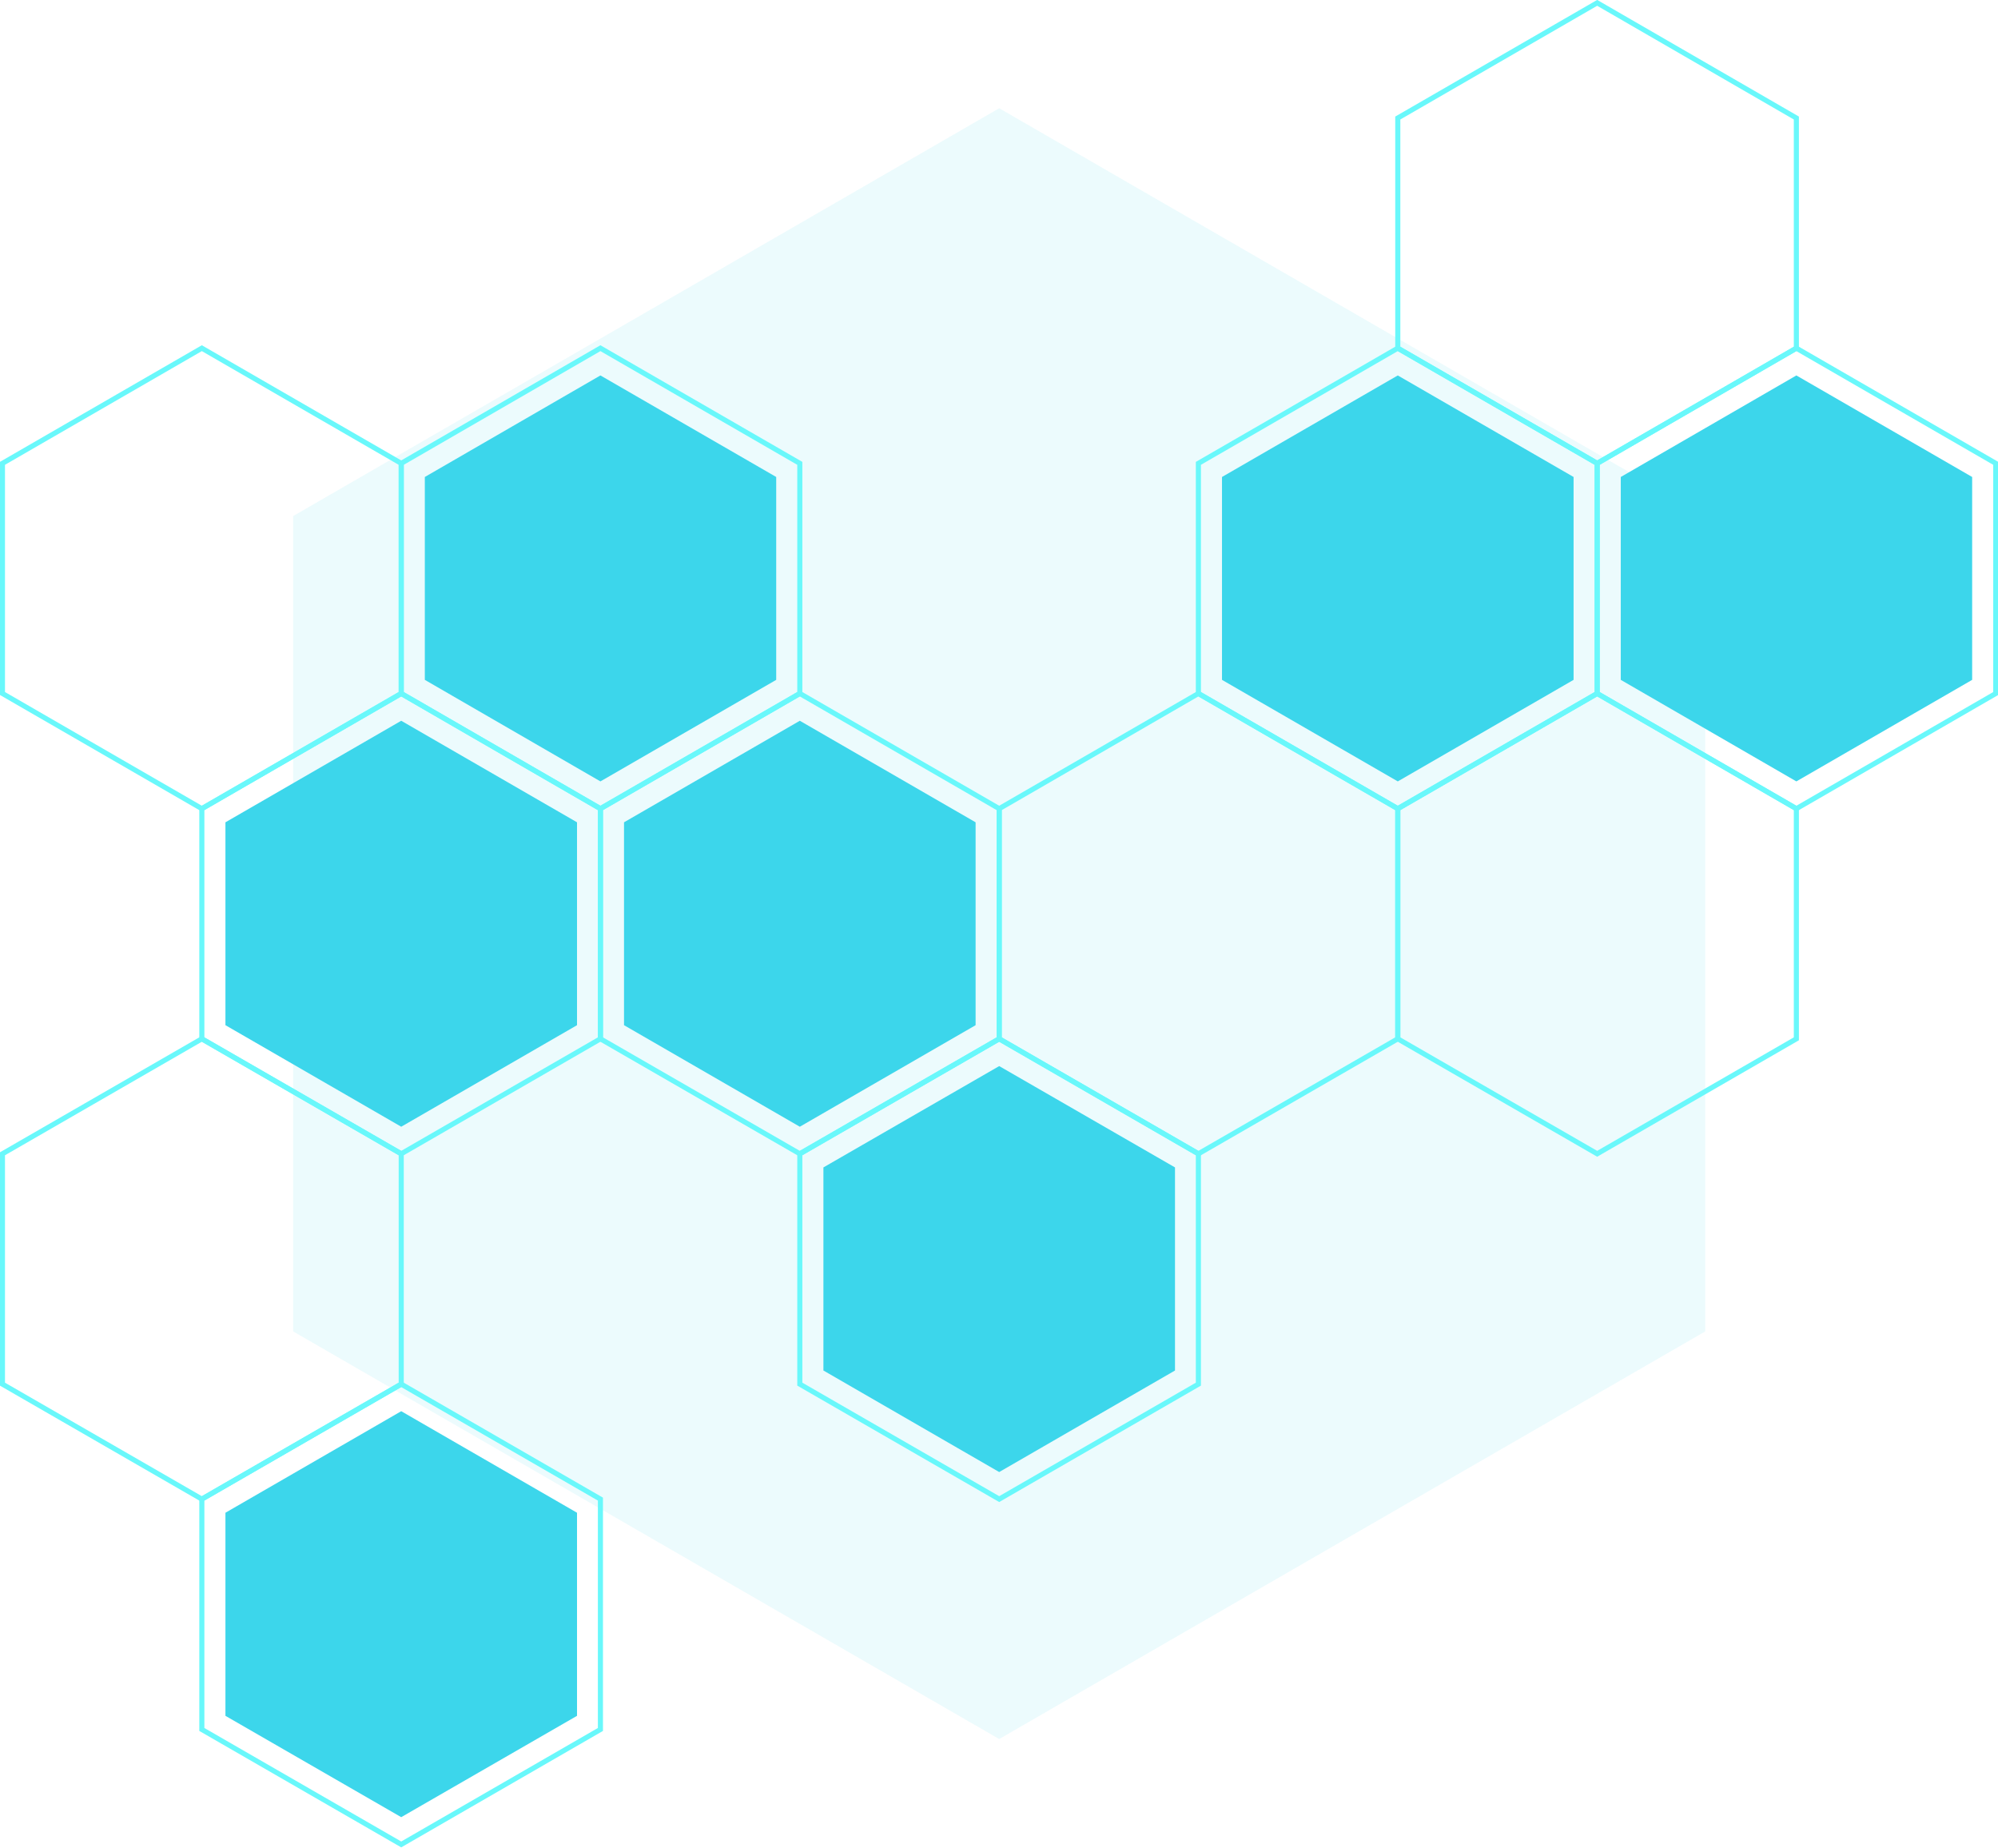 <?xml version="1.0" encoding="UTF-8" standalone="no"?><svg xmlns="http://www.w3.org/2000/svg" xmlns:xlink="http://www.w3.org/1999/xlink" fill="#000000" height="90.8" preserveAspectRatio="xMidYMid meet" version="1" viewBox="-0.0 -0.0 98.2 90.8" width="98.2" zoomAndPan="magnify"><g><g id="change1_1"><path d="M14.41 25.36L14.41 65.43 49.11 85.46 83.81 65.43 83.81 25.36 49.11 5.32z" fill="#3cd6eb" opacity="0.1"/></g><g><path d="M98.09 34.08L98.09 22.77 88.29 17.11 78.5 22.77 78.5 34.08 88.29 39.74z" fill="none" stroke="#69f8fb" stroke-miterlimit="10" stroke-width="0.25"/><path d="M78.5 34.08L78.5 22.77 68.7 17.11 58.9 22.77 58.9 34.08 68.7 39.74z" fill="none" stroke="#69f8fb" stroke-miterlimit="10" stroke-width="0.25"/><g id="change1_2"><path d="M77.34 33.41L77.34 23.44 68.7 18.45 60.06 23.44 60.06 33.41 68.7 38.4z" fill="#3cd6eb"/></g><g id="change1_3"><path d="M96.93 33.41L96.93 23.44 88.29 18.45 79.66 23.44 79.66 33.41 88.29 38.4z" fill="#3cd6eb"/></g><g id="change1_4"><path d="M38.15 33.41L38.15 23.44 29.51 18.45 20.88 23.44 20.88 33.41 29.51 38.4z" fill="#3cd6eb"/></g><g id="change1_5"><path d="M57.75 67.35L57.75 57.37 49.11 52.39 40.47 57.37 40.47 67.35 49.11 72.34z" fill="#3cd6eb"/></g><g id="change1_6"><path d="M28.36 50.38L28.36 40.41 19.72 35.42 11.08 40.41 11.08 50.38 19.72 55.37z" fill="#3cd6eb"/></g><g id="change1_7"><path d="M28.36 84.32L28.36 74.34 19.72 69.35 11.08 74.34 11.08 84.32 19.72 89.3z" fill="#3cd6eb"/></g><g id="change1_8"><path d="M47.95 50.38L47.95 40.41 39.31 35.42 30.67 40.41 30.67 50.38 39.31 55.37z" fill="#3cd6eb"/></g><path d="M39.31 34.08L39.31 22.77 29.51 17.11 19.72 22.77 19.72 34.08 29.51 39.74z" fill="none" stroke="#69f8fb" stroke-miterlimit="10" stroke-width="0.25"/><path d="M19.72 34.08L19.72 22.77 9.92 17.11 0.12 22.77 0.12 34.08 9.92 39.74z" fill="none" stroke="#69f8fb" stroke-miterlimit="10" stroke-width="0.25"/><path d="M19.72 68.02L19.72 56.7 9.92 51.05 0.12 56.7 0.12 68.02 9.92 73.67z" fill="none" stroke="#69f8fb" stroke-miterlimit="10" stroke-width="0.25"/><path d="M29.51 84.99L29.51 73.67 19.72 68.02 9.92 73.67 9.92 84.99 19.72 90.64z" fill="none" stroke="#69f8fb" stroke-miterlimit="10" stroke-width="0.25"/><path d="M88.29 51.05L88.29 39.74 78.5 34.08 68.7 39.74 68.7 51.05 78.5 56.7z" fill="none" stroke="#69f8fb" stroke-miterlimit="10" stroke-width="0.25"/><path d="M68.7 51.05L68.7 39.74 58.9 34.08 49.11 39.74 49.11 51.05 58.9 56.7z" fill="none" stroke="#69f8fb" stroke-miterlimit="10" stroke-width="0.25"/><path d="M58.9 68.02L58.9 56.7 49.11 51.05 39.31 56.7 39.31 68.02 49.11 73.67z" fill="none" stroke="#69f8fb" stroke-miterlimit="10" stroke-width="0.25"/><path d="M49.11 51.05L49.11 39.74 39.31 34.08 29.51 39.74 29.51 51.05 39.31 56.7z" fill="none" stroke="#69f8fb" stroke-miterlimit="10" stroke-width="0.25"/><path d="M29.51 51.05L29.51 39.74 19.72 34.08 9.92 39.74 9.92 51.05 19.72 56.7z" fill="none" stroke="#69f8fb" stroke-miterlimit="10" stroke-width="0.25"/><path d="M88.29 17.11L88.29 5.8 78.5 0.14 68.7 5.8 68.7 17.11 78.5 22.77z" fill="none" stroke="#69f8fb" stroke-miterlimit="10" stroke-width="0.25"/></g></g></svg>